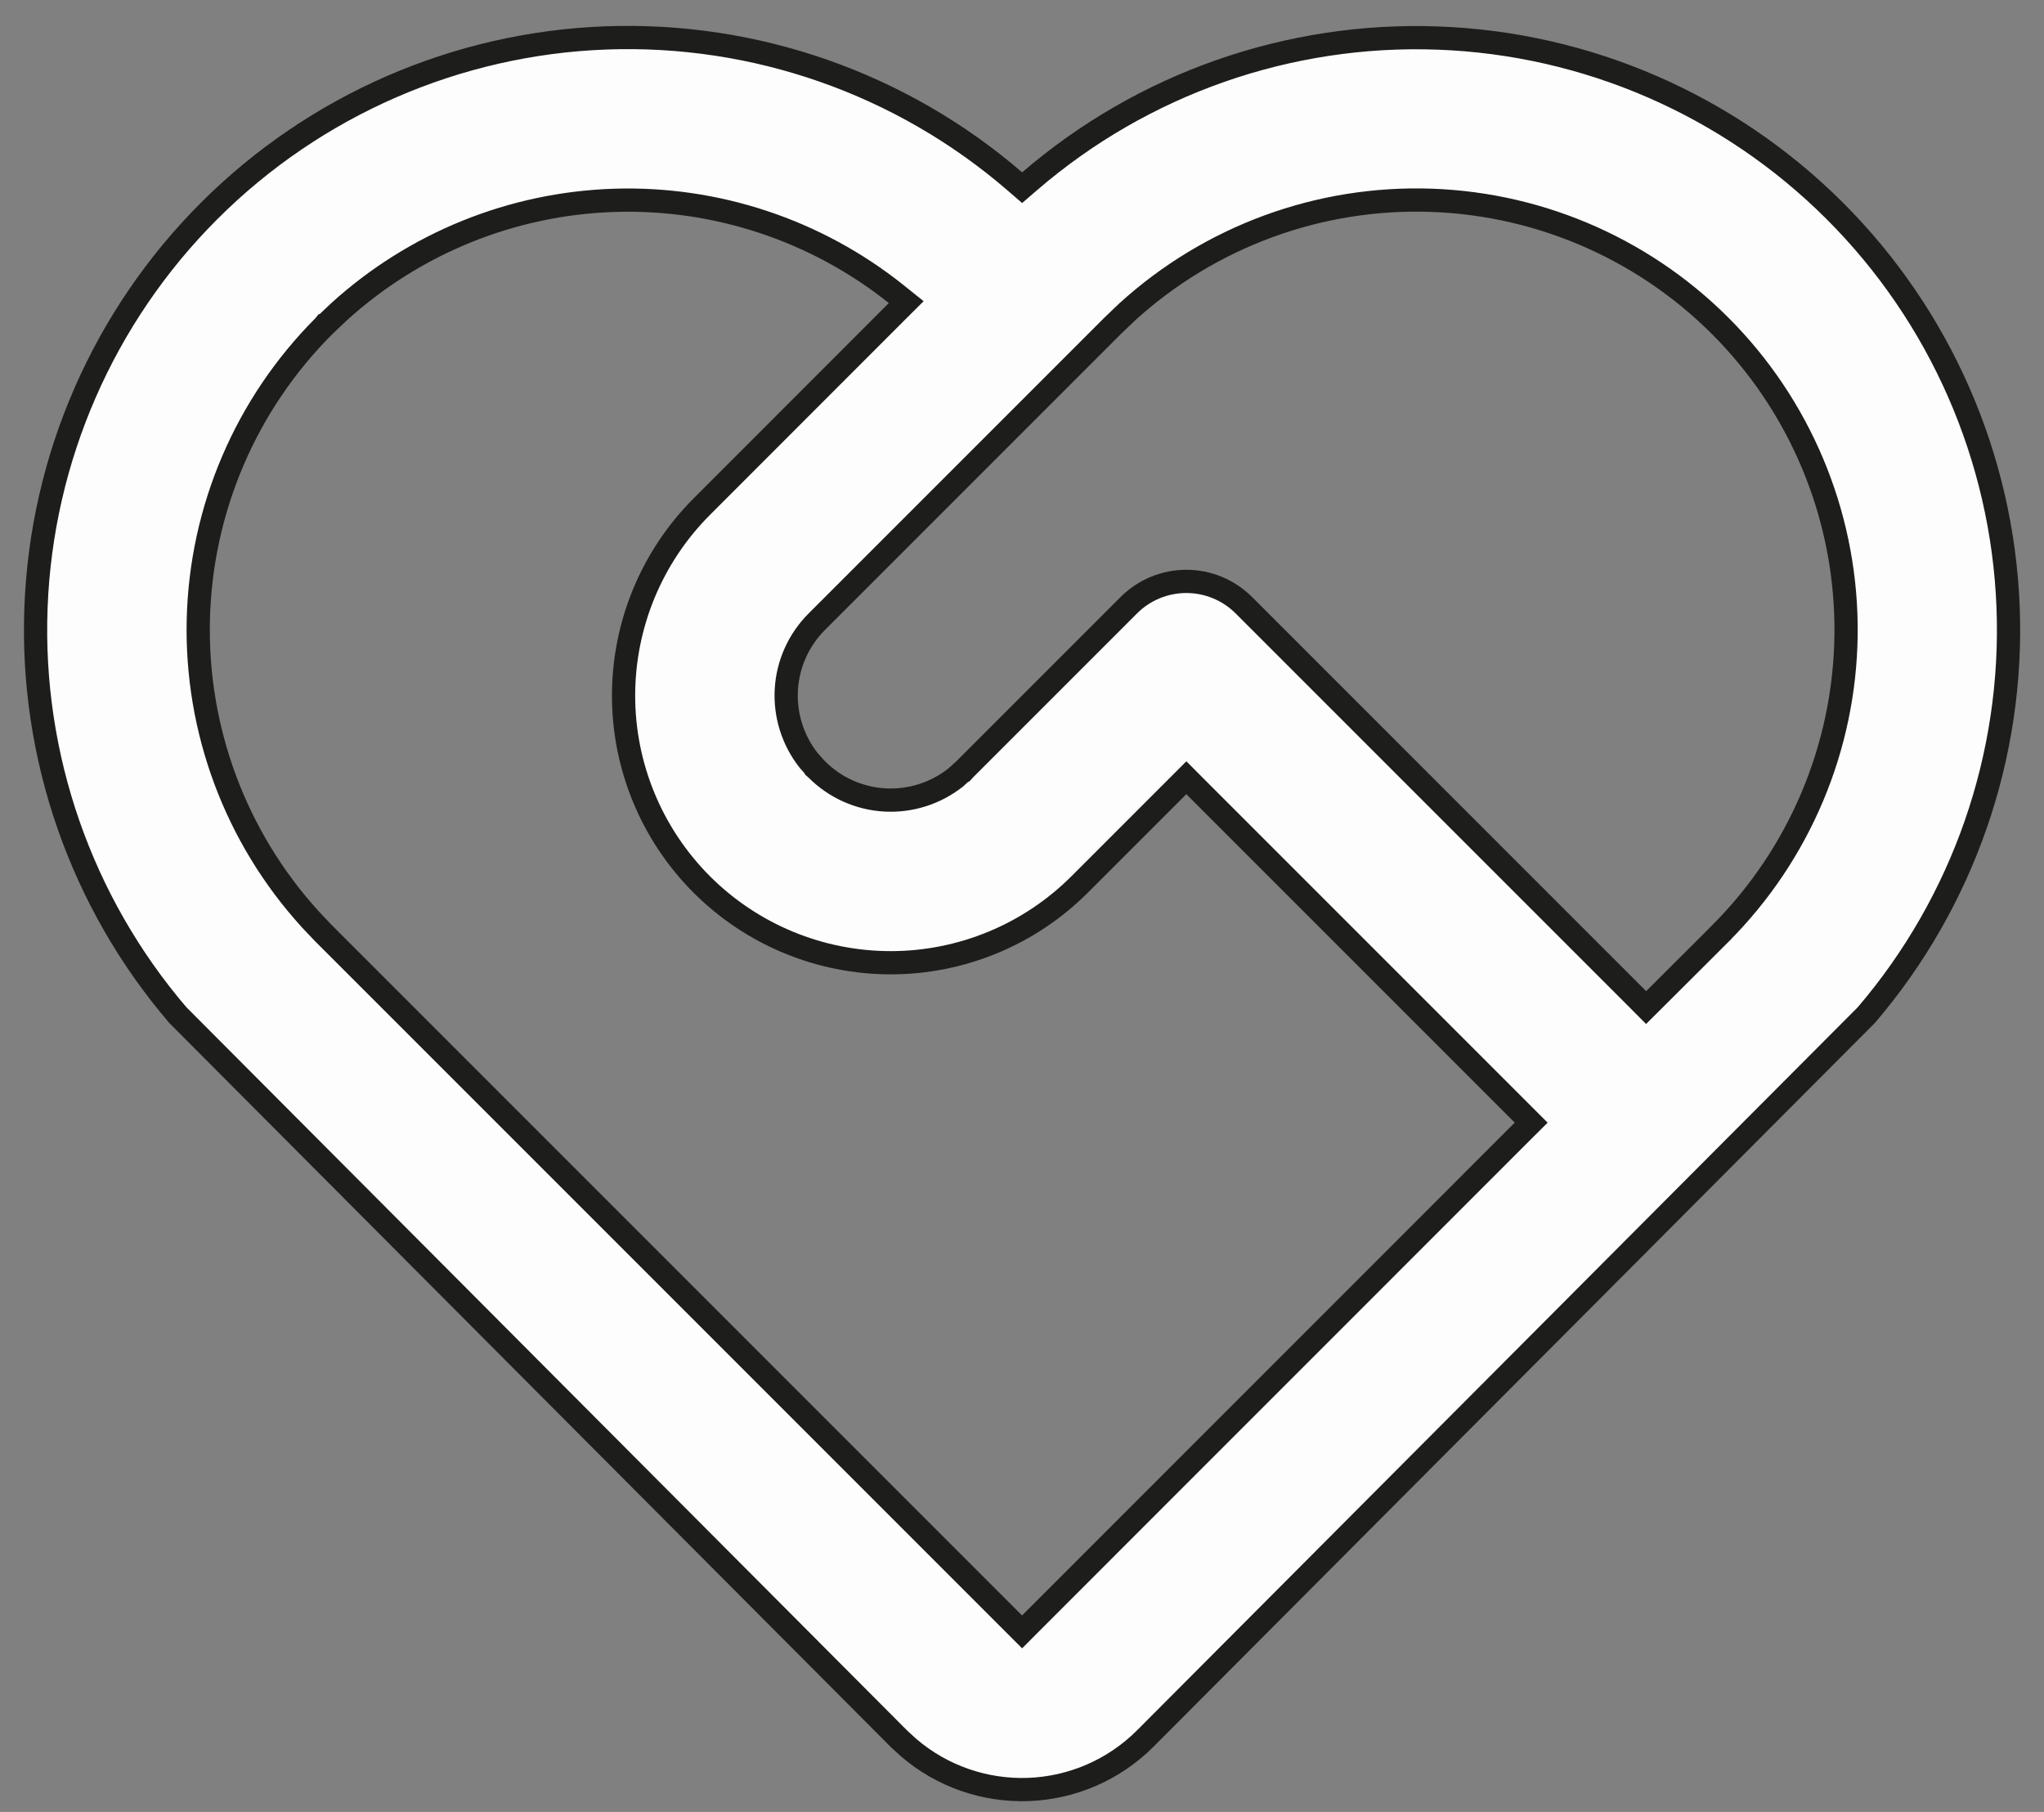 <svg width="44" height="39" viewBox="0 0 44 39" fill="none" xmlns="http://www.w3.org/2000/svg">
<rect x="0" y="0" width="44" height="39" fill="#808080" stroke="none"/>
<path d="M4.5 4.542L4.5 4.542C6.776 2.266 9.828 0.935 13.044 0.816C16.26 0.697 19.402 1.798 21.84 3.899L22.003 4.04L22.167 3.899C24.602 1.801 27.741 0.701 30.953 0.819C34.165 0.936 37.214 2.263 39.49 4.533C41.766 6.803 43.101 9.849 43.227 13.061C43.353 16.27 42.263 19.408 40.176 21.848L24.653 37.421C23.984 38.09 23.087 38.481 22.141 38.517C21.197 38.552 20.274 38.23 19.558 37.615L19.345 37.419L3.827 21.848C1.741 19.41 0.651 16.275 0.775 13.068C0.898 9.858 2.229 6.813 4.5 4.542ZM6.98 7.012L6.979 7.012L6.975 7.017C5.294 8.698 4.325 10.962 4.269 13.339C4.213 15.716 5.075 18.023 6.675 19.782L6.675 19.782L6.678 19.786L6.97 20.094L6.97 20.094L6.975 20.098L21.825 34.948L22.002 35.125L22.178 34.948L32.784 24.34L32.961 24.164L32.784 23.987L25.714 16.917L25.538 16.74L25.361 16.917L23.241 19.037L23.241 19.037C22.707 19.571 22.073 19.995 21.375 20.284C20.678 20.573 19.93 20.722 19.175 20.722C17.65 20.722 16.187 20.117 15.108 19.039C14.03 17.961 13.423 16.498 13.423 14.973C13.423 13.448 14.028 11.985 15.106 10.906L19.31 6.7L19.508 6.503L19.29 6.328C17.57 4.956 15.418 4.241 13.219 4.312C11.02 4.384 8.918 5.236 7.291 6.717L7.291 6.717L7.288 6.72L6.98 7.012ZM35.259 21.51L35.435 21.687L35.612 21.511L37.028 20.099L37.028 20.098C38.737 18.39 39.71 16.082 39.739 13.666C39.768 11.25 38.85 8.918 37.182 7.17C35.515 5.422 33.229 4.396 30.814 4.311C28.399 4.226 26.047 5.09 24.261 6.717L24.261 6.717L24.257 6.721L23.951 7.013L23.951 7.013L23.947 7.017L17.583 13.381C17.583 13.381 17.583 13.381 17.583 13.381C17.193 13.771 16.959 14.29 16.927 14.84C16.895 15.391 17.066 15.934 17.407 16.366L17.412 16.373L17.417 16.378L17.573 16.552L17.573 16.553L17.583 16.562C17.973 16.952 18.492 17.186 19.042 17.218C19.593 17.25 20.136 17.079 20.569 16.738L20.575 16.733L20.58 16.728L20.754 16.572L20.755 16.572L20.764 16.562L24.3 13.026C24.3 13.026 24.3 13.026 24.3 13.026C24.628 12.698 25.073 12.514 25.538 12.514C26.002 12.514 26.447 12.698 26.775 13.026C26.775 13.026 26.775 13.026 26.775 13.026L35.259 21.51Z" fill="#FDFDFD" stroke="#1D1D1B" stroke-width="0.5"/>
</svg>
